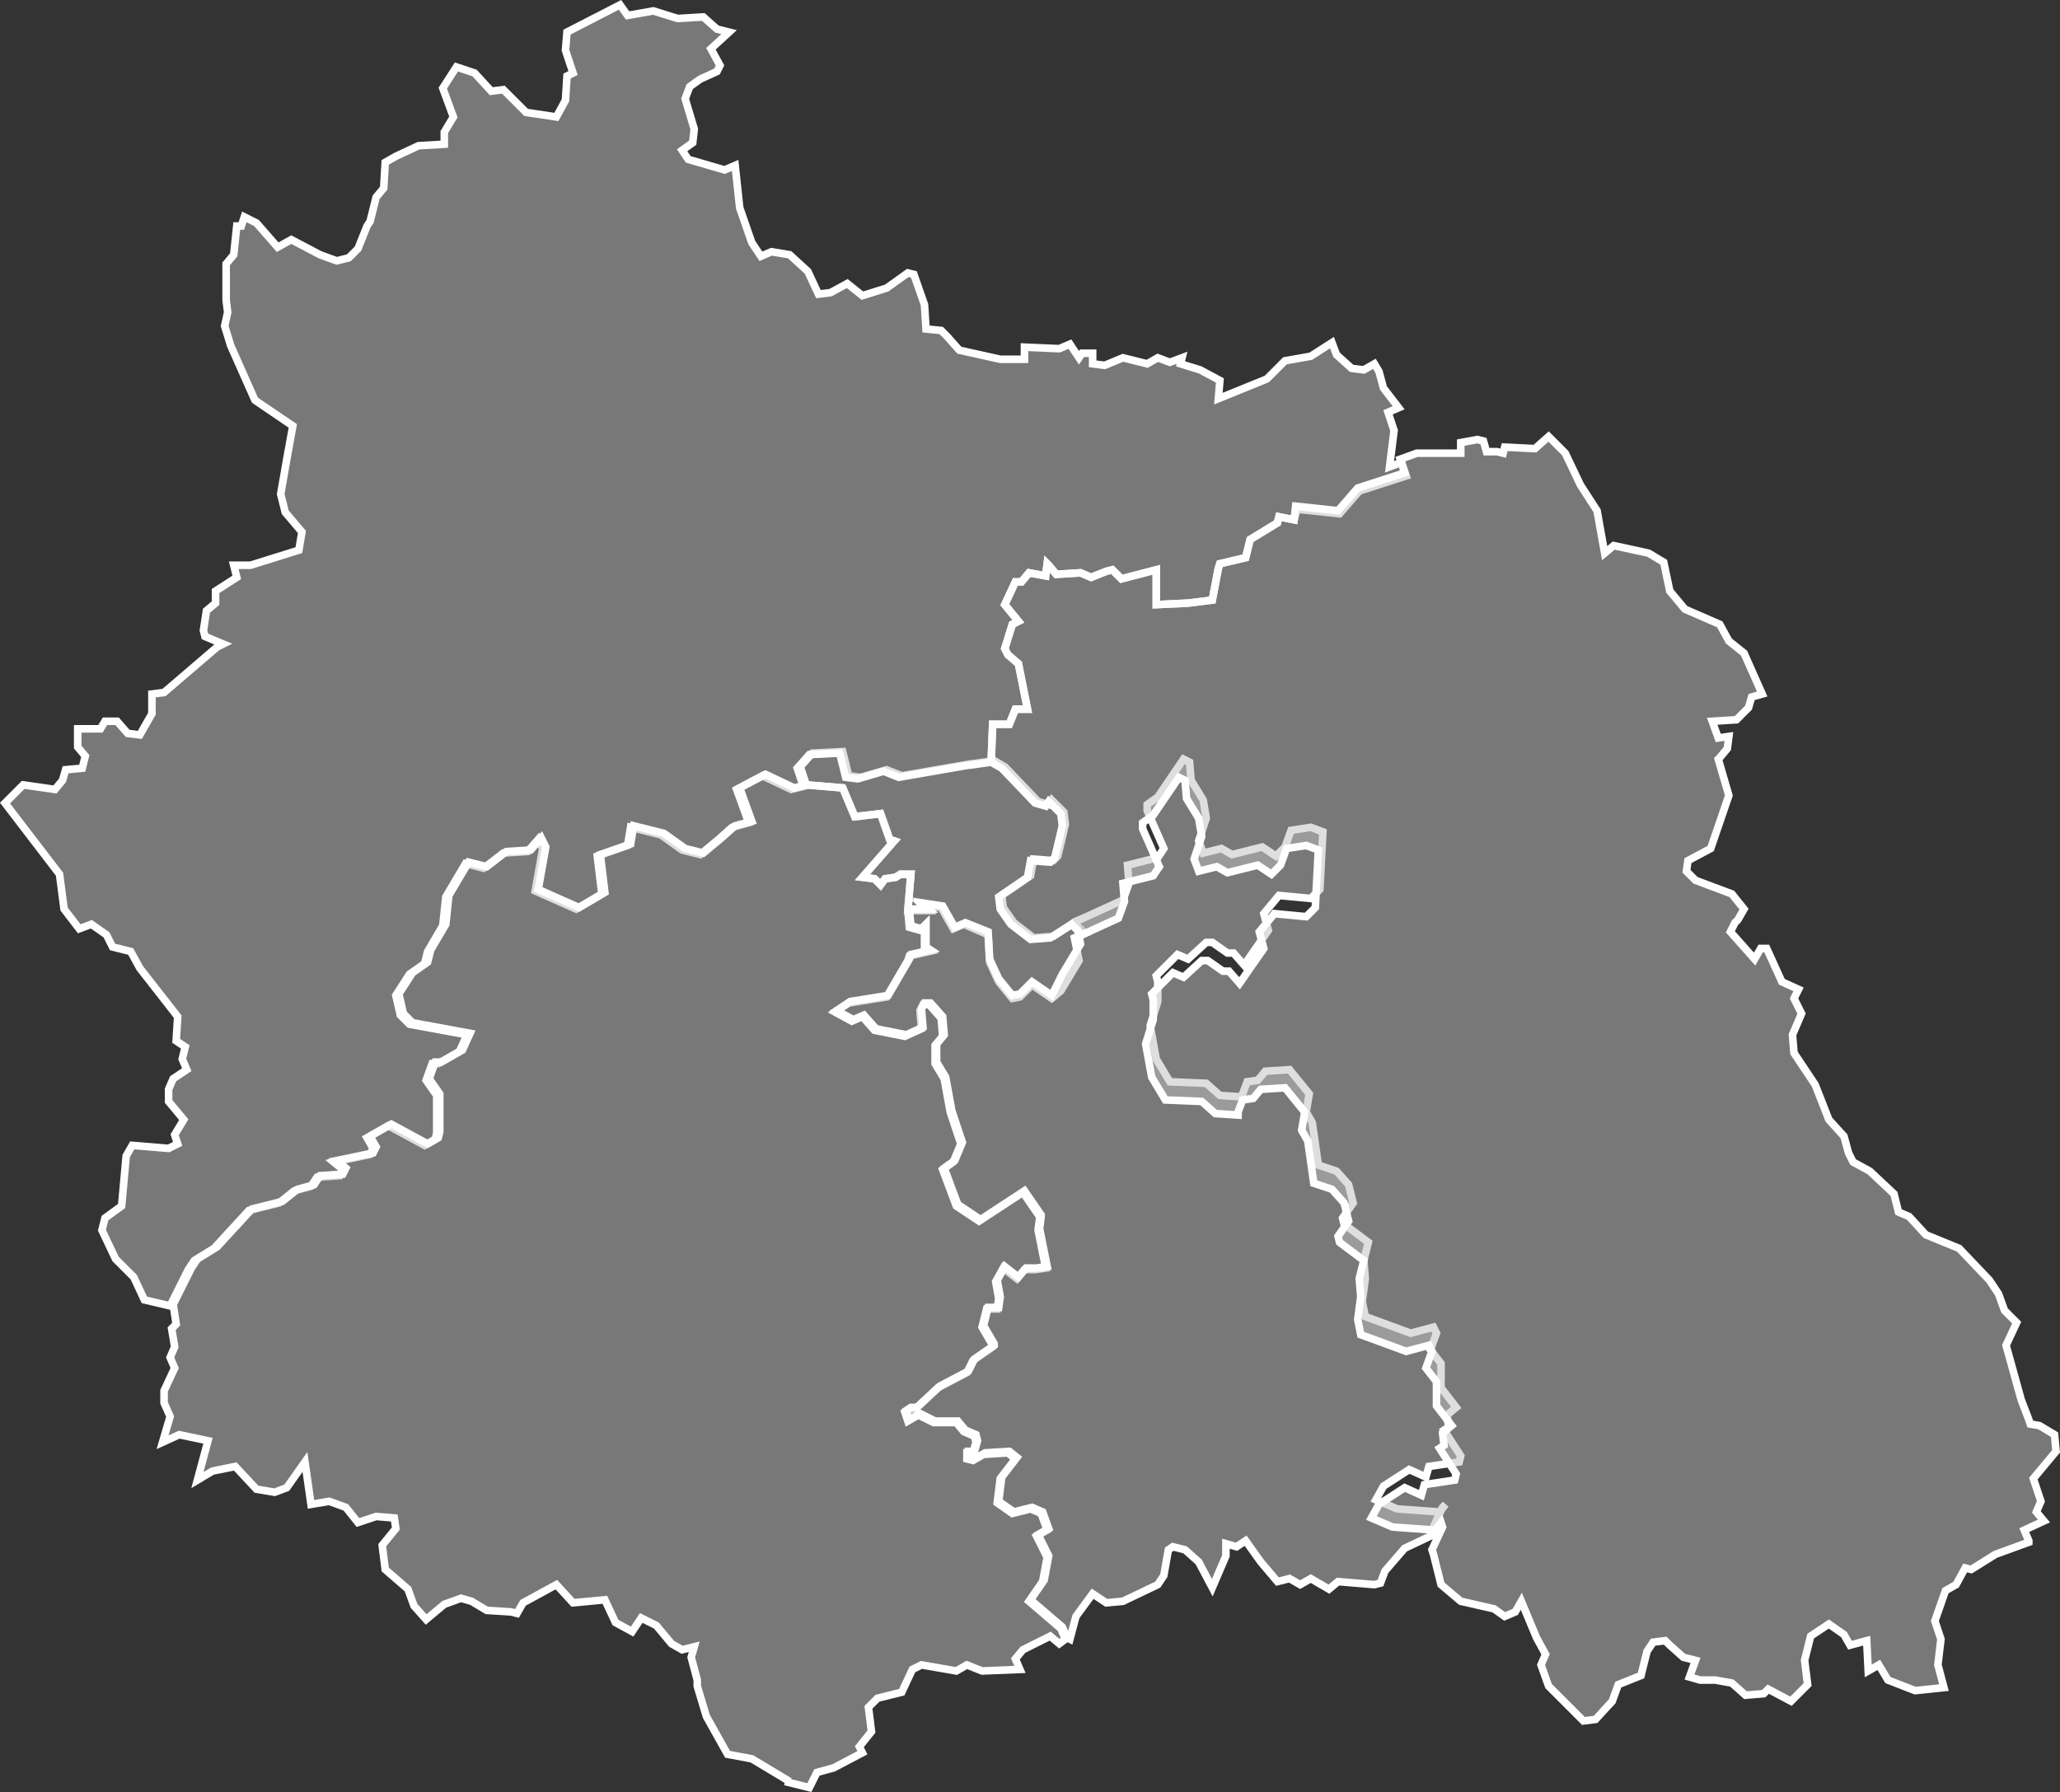 <svg id="Calque_1" data-name="Calque 1" xmlns="http://www.w3.org/2000/svg" viewBox="0 0 135.99 118.31">
  <rect x="0" y="0" width="135.99" height="118.31" fill="#333333" stroke="none"/>
  <defs>
    <style>
      .cls-1 {
        fill: #bfbfbf;
        fill-opacity: 0.5;
        stroke: #fff;
        stroke-width: 0.5px;
      }
    </style>
  </defs>
  <title>63</title>
  <g id="_63" data-name="63">
    <path id="_063-01" data-name="063-01" class="cls-1" d="M923.2,835.7l-0.7.3-0.8-1.4-1.3-.2,0.4,0.4h-1.3l0.1-1.2,0.1-1.2H919l-0.3.2-0.7.1-0.3.4-0.4-.4-0.8-.1,2.1-2.4-0.3-.1-0.6-1.7-1.7.2-0.8-1.9-2.4-.2-0.4-1.2,0.8-.9,2-.1,0.3,1.2,0.1,0.4,0.8,0.1,1.7-.5,1,0.4,4.6-.8h0.1l1.4-.2,0.7,0.4,2.2,2.3,0.7,0.2,0.2-.3,0.8,0.8,0.1,0.8-0.5,2.1-0.3.3-1.3-.1-0.2,1.1-1.9,1.3,0.1,0.8,0.7,1,1.3,1,1.3-.1,1.4-.9,0.7,0.7-0.7.3,0.3,1.5-0.6,1-0.6,1-0.6.5-1.3-.9-0.8.8-0.5.1-0.9-1.1-0.6-1.3-0.1-1.8Z" transform="translate(-859.57 -774.68)"/>
    <path id="_063-02" data-name="063-02" class="cls-1" d="M932.5,798.8l-0.8-.1V798H931l-0.2.3-0.6-.9-0.7.3-2.3-.1v0.8h-1.6l-2.7-.6-0.8-.9-0.4-.4-1-.1-0.1-1.6-0.7-2-0.4-.1-1.4,1-1.6.5-1-.8-1.1.6-0.8.1-0.7-1.5-1.2-1.1-1.2-.2-0.7.3-0.6-.9-0.8-2.3-0.3-2.8-0.7.3-2.4-.7-0.4-.6,0.7-.5,0.1-.9-0.6-2,0.3-.8,0.7-.5,1.1-.5,0.2-.4-0.6-1.1,1.2-1.1-0.8-.2-0.9-.8-1.7.1-1.6-.5-1.7.3-0.5-.7-3.5,1.8-0.1,1.2,0.5,1.5-0.4.2-0.1,1.6-0.6,1.1-2-.3-1.5-1.5-0.8.1-1.1-1.2-1.2-.4-0.9,1.4,0.7,1.9-0.6,1v0.8l-1.7.1-1.5.7-0.7.4-0.1,1.7-0.5.6-0.4,1.6-0.2.3-0.6,1.5-0.6.6-0.8.2-1.1-.4-1.9-1-0.9.5-1.4-1.6-0.8-.4-0.2.6h-0.3l-0.2,1.9-0.5.6v2.4l0.1,0.8-0.2.9,0.4,1.3,1.6,3.6,2.5,1.7-0.4,2.2-0.4,2.3,0.3,1.2,1.1,1.3-0.2,1.2-3.2,1H875l0.2,0.8-1.4.9v0.8l-0.6.5-0.2,1.3,0.1,0.4,1.2,0.5-0.4.2-3.5,3-0.8.1v1.3l-0.8,1.4-0.8-.1-0.7-.8h-0.8l-0.3.5h-1.5V824l0.5,0.6-0.2.8-1.1.1-0.2.7-0.5.6-2.1-.3-1.2,1.2,3.6,4.7,0.3,2.3,1,1.3,0.8-.3,1,0.7,0.4,0.8,1.2,0.3,0.6,1.1,2.5,3.2-0.1,1.6,0.6,0.4-0.2.8,0.3,0.7-0.9.6-0.3.7v0.8l1,1.2-0.6,1,0.2,0.6-0.6.3-2.4-.2-0.4.7-0.3,3.3-1.1.8-0.2.8,0.9,1.9,1.2,1.2,0.7,1.5,1.7,0.4,1.2-2.4,0.4-.6,1.3-.8,2.3-2.5,2-.5,1-.8,1.1-.3,0.4-.6,1.5-.1,0.2-.4-0.6-.5,2.4-.5,0.2-.4-0.4-.7,1.4-.8,2.4,1.3,0.7-.4,0.1-.4V847l-0.7-1,0.4-1.1h0.4l1.4-.8,0.5-1.1-3.8-.7-0.6-.6-0.3-1.3,0.9-1.4,1-.7,0.2-.8,1-1.7,0.2-1.9,1.3-2.2,1.2,0.3,1.3-1,1.6-.1,0.7-.8,0.3,0.6-0.5,2.8,2.7,1.2,1.7-1-0.3-2.5,2-.7,0.2-1.2,2,0.5,1.4,1,1.2,0.3,1.2-1,0.9-.8,1.1-.3-0.8-2.2,1.7-.9,1.9,0.9,0.8-.2-0.4-1.2,0.8-.9,2-.1,0.3,1.2,0.1,0.4,0.8,0.1,1.7-.5,1,0.4,4.6-.8h0.1l1.4-.2,0.1-2.5h1.1l0.4-1h0.8l-0.6-3-0.7-.6-0.2-.4,0.5-1.6,0.4-.2-0.9-1.1,0.7-1.5H927l0.5-.6,1.1,0.2,0.1-.8,0.1,0.1,0.5,0.6,1.6-.1,0.7,0.3,1-.4,0.4-.1,0.6,0.6,2.3-.6v2.3l2.1-.1,1.6-.2,0.4-2.1,0.1-.3,1.7-.4,0.3-1.2,1.8-1.1,0.1-.4,1,0.2,0.2-.7,2.8,0.3,1.3-1.5,3.1-1-0.3-.9-0.8.3,0.3-2.4-0.4-1.2,0.7-.3-1-1.3-0.3-1.1-0.3-.5-0.7.4-0.8-.1-1-.9-0.3-.8-1.4.9-1.7.3-1.2,1.2L940,801l0.1-1.2-1.3-.7-1.3-.4,0.1-.4-0.8.3-0.8-.3-0.7.4-1.6-.4Z" transform="translate(-859.57 -774.68)"/>
    <path id="_063-03" data-name="063-03" class="cls-1" d="M911.7,892.3l-2.5-1.5-1.6-.3-1.4-2.5-0.6-2v-0.4l-0.4-1.5,0.2-.7-0.8.2-0.7-.4-1-1.2-1-.5-0.6.9-1.1-.6-0.7-1.5-2.1.2-1.1-1.2-2.2,1.2-0.4.7-0.4-.1-1.6-.1-1-.6-0.7-.2-1.1.4-1.2,1-0.8-.9-0.4-1.1-1.5-1.3-0.2-1.6,0.9-1.1-0.1-.7-1.2-.1-1.2.4-0.8-1-1.1-.4-1.2.2-0.4-2.8-1.2,1.7-0.8.3-1.2-.2-1.4-1.5-1.5.3-1,.6,0.7-2.6-1.9-.4-1.1.5,0.5-1.7-0.4-.9v-0.8l0.7-1.5-0.3-.7,0.3-.7-0.2-1.2,0.3-.3-0.2-1.3,1.2-2.4,0.4-.6,1.3-.8,2.3-2.5,2-.5,1-.8,1.1-.3,0.4-.6,1.5-.1,0.2-.4-0.6-.5,2.4-.5,0.2-.4-0.4-.7,1.4-.8,2.4,1.3,0.7-.4,0.1-.4v-2.5l-0.7-1,0.4-1.1h0.4l1.4-.8,0.5-1.1-3.8-.7-0.6-.6-0.3-1.3,0.9-1.4,1-.7,0.2-.8,1-1.7,0.2-1.9,1.3-2.2,1.2,0.3,1.3-1,1.6-.1,0.7-.8,0.3,0.6-0.5,2.8,2.7,1.2,1.7-1-0.3-2.5,2-.7,0.2-1.2,2,0.5,1.4,1L906,831l1.2-1,0.9-.8,1.1-.3-0.8-2.2,1.7-.9,1.9,0.9,0.8-.2,2.4,0.2,0.8,1.9,1.7-.2,0.6,1.7,0.3,0.1-2.1,2.4,0.8,0.1,0.4,0.4,0.3-.4,0.7-.1,0.3-.2h0.7l-0.2,2.4,0.1,1.1,0.7,0.2,0.3-.3v1.5l0.3,0.2-1.3.3-0.1.3-1.4,2.4-2.5.4-0.9.6,1.1,0.6,0.7-.3,0.8,0.9,2,0.4,1.1-.5-0.1-1.2,0.2-.4h0.4l0.8,0.9,0.1,1.2-0.5.6v1.2l0.6,1,0.4,2.2,0.7,2.1-0.5,1.2-0.7.5,0.9,2.4,1.5,1,2.9-1.9,1.1,1.6v0.1l-0.1.8,0.5,2.5-0.7.1h-0.7l-0.5.6-0.9-.7-0.5.9,0.2,1.1-0.1.7h-0.7l-0.3,1.2,0.7,1.2v0.1l-1.3.9-0.4.8-1.9,1-1.5,1.4h-0.4l-0.3.2,0.2,0.6,0.7-.4,1,0.5h1.5l0.5,0.6,0.7,0.3,0.1,0.4-0.2.7h-0.4V871l0.4,0.1,0.7-.4,1.6-.1,0.5,0.4-1,1.3-0.2,1.6,1,0.7,1.2-.3,0.7,0.3,0.4,1.1-0.7.4,0.7,1.4-0.3,1.6-0.9,1.3,2.1,1.8,0.3,0.7-0.4.3-0.6-.5-1.8.9-0.5.6,0.3,0.7-2.5.1-1-.4-0.7.4-2.3-.4-0.6.3-0.7,1.5-1.6.4-0.6.6,0.2,1.6-0.8,1,0.2,0.4-1.9,1-1.1.3-0.5,1-1.6-.4h0.3Z" transform="translate(-859.57 -774.68)"/>
    <path id="_063-04" data-name="063-04" class="cls-1" d="M929,840.4l-1.3-.9-0.8.8-0.5.1-0.9-1.1-0.6-1.3-0.1-1.8-1.5-.6-0.7.3-0.8-1.4-1.3-.2,0.4,0.4h-1.3l0.1,1.1,0.7,0.2,0.3-.3v1.5l0.3,0.2-1.3.3-0.1.3-1.4,2.4-2.5.4-0.9.6,1.1,0.6,0.7-.3,0.8,0.9,2,0.4,1.1-.5-0.1-1.2,0.2-.4H921l0.8,0.9,0.1,1.2-0.5.6v1.2l0.6,1,0.4,2.2,0.7,2.1-0.5,1.2-0.7.5,0.9,2.4,1.5,1,2.9-1.9,1.1,1.6V855l-0.1.8,0.5,2.5-0.7.1h-0.7l-0.5.6-0.9-.7-0.5.9,0.2,1.1-0.1.7h-0.7l-0.3,1.2,0.7,1.2v0.1l-1.3.9-0.4.8-1.9,1-1.5,1.4h-0.4l-0.3.2,0.2,0.6,0.7-.4,1,0.5h1.5l0.5,0.6,0.7,0.3,0.1,0.4-0.2.7h-0.4v0.4l0.4,0.1,0.7-.4,1.6-.1,0.5,0.4-1,1.3-0.2,1.6,1,0.7,1.2-.3,0.7,0.3,0.4,1.1-0.7.4,0.7,1.4-0.3,1.6-0.9,1.3,2.1,1.8,0.3,0.7,0.2,0.1,0.4-1.5,1.1-1.5,0.9,0.6,1.1-.1,2.3-1.1,0.4-.6,0.3-1.7,0.3-.2,0.8,0.2,0.9,0.8,0.9,1.7,0.9-2.1v-0.8l0.7,0.2,0.6-.4,1,1.4,1.1,1.3,0.8-.2,0.7,0.4,0.7-.4,1.2,0.7,0.6-.5,2.4,0.2,0.4-.1,0.3-.8,1.3-1.5,1.9-.9-0.1-.3,0.7-1.5,0.2-.2-0.4.5-2.8-.2-1.4-.6,0.5-.9,1.7-1.1,1.1,0.5,0.2-.7,2-.3,0.1-.4-1.1-1.7,0.3-.2-0.1-.8,0.6-.5-1-1.3v-1.6l-0.7-.9,0.4-1.1-0.2-.4-1.5.4-3-1.1-0.2-1,0.2-1.5-0.1-1.2,0.3-1.2-1.6-1.2-0.1-.4,0.7-1-0.3-1.2-0.8-.9-1.2-.4-0.4-2.8-0.4-.7,0.2-1.2-1.3-1.6-1.6.1-0.5.6-0.7.1-0.3.8v0.2l-1.5-.1-0.9-.8-2.4-.1-0.9-1.5-0.4-2.2,0.5-1.6v-1.3h0l-0.1-.4,1.4-1.4L938,838l1.2-1.1h0.4l1,0.7H941l0.7,0.8,1.6-2.3L943,835l1-1.2,2.1,0.2,0.6-.6,0.2-3.8-0.8-.3-1.3.2-0.4,1.1-0.6.6-0.9-.6-2,.5-0.7-.4-1.2.3-0.3-.8,0.5-1.5-0.2-1.2-0.8-1.3-0.1-1.2-0.4-.2-1.7,2.5-0.7.5v0.4l1.1,2.5-0.4.6-2,.5,0.1,1.2-0.4,1.1-2.4,1.1-0.7.3,0.3,1.5-0.6,1-0.6,1Z" transform="translate(-859.57 -774.68)"/>
    <path id="_063-05" data-name="063-05" class="cls-1" d="M979.4,846.3l-1.4-2.1-0.1-1.2,0.6-1.4-0.5-1,0.3-.6-1.1-.5-1-2.2h-0.4l-0.4.7-1.6-1.8,0.3-.6,0.2-.2,0.4-.7-0.8-1-2.4-.9-0.6-.6,0.1-.7,1.5-.8,1.2-3.5-0.7-2.4,0.1-.1,0.5-.6,0.1-.8-0.7.1-0.4-1.1,1.6-.1,0.8-.8,0.2-.7,0.7-.2-1.2-2.7-1-.8-0.6-1.1-2.3-1h0l-1-1.2-0.4-1.9-1-.6-2.3-.5-0.6.5-0.5-2.8-1.1-1.7-1-2.1-1.1-1.1-0.9.8-2-.1-0.1.4-0.4-.1h-0.7l-0.2-.7-0.4-.1-1.1.2v0.7h-2.9l-1.1.4,0.3,0.9-3.1,1-1.3,1.5-2.8-.3-0.1.9-1-.2-0.1.4-1.8,1.1-0.3,1.2-1.7.4-0.1.3-0.4,2.1-1.6.2-2.1.1v-2.3l-2.3.6-0.6-.6-0.4.1-1,.4-0.7-.3-1.6.1-0.5-.6-0.1-.1-0.1.8-1.1-.2-0.5.6h-0.4l-0.7,1.5,0.9,1.1-0.4.2-0.5,1.6,0.2,0.4,0.7,0.6,0.6,3h-0.8l-0.4,1h-1.1L925,825l0.7,0.4,2.2,2.3,0.7,0.2,0.2-.3,0.8,0.8,0.1,0.8-0.5,2.1-0.3.3-1.3-.1-0.2,1.1-1.9,1.3,0.1,0.8,0.7,1,1.3,1,1.3-.1,1.4-.9,0.7,0.7,2.4-1.1,0.4-1.1-0.1-1.2,2-.5,0.4-.6-1.1-2.5V829l0.7-.5,1.7-2.5,0.4,0.2,0.1,1.2,0.8,1.3,0.2,1.2-0.5,1.5,0.3,0.8,1.2-.3,0.7,0.4,2-.5,0.9,0.6,0.6-.6,0.4-1.1,1.3-.2,0.8,0.3-0.2,3.8-0.6.6-2.1-.2-1,1.2,0.3,1.1-1.6,2.3-0.7-.8h-0.4l-1-.7h-0.4l-1.2,1.1-0.7-.3-1.4,1.4,0.1,0.4h0V842l-0.5,1.6,0.4,2.2,0.9,1.5,2.4,0.1,0.9,0.8,1.5,0.1v-0.2l0.3-.8,0.7-.1,0.5-.6,1.6-.1,1.3,1.6-0.2,1.2,0.4,0.7,0.4,2.8,1.2,0.4,0.8,0.9,0.3,1.2-0.7,1,0.1,0.4,1.6,1.2-0.3,1.2,0.1,1.2-0.2,1.5,0.2,1,3,1.1,1.5-.4,0.2,0.4-0.4,1.1,0.7,0.9v1.6l1,1.3-0.6.5,0.1,0.8-0.3.2,1.1,1.7-0.1.4-2,.3-0.2.7-1.1-.5-1.7,1.1-0.5.9,1.4,0.6,2.8,0.2,0.4-.5,0.1,0.3-0.7,1.5,0.1,0.3,0.5,2,1.3,1.1,2.2,0.5,0.7,0.5,0.7-.3,0.4-.7,1,2.4,0.6,1.1-0.3.7,0.5,1.4,2.3,2.3,0.8-.1L966,887l0.4-1.1,1.5-.6,0.4-1.6,0.4-.6,0.8-.1,0.3,0.3,0.9,0.8,0.8,0.2-0.4,1.1,0.7,0.2h1l1.1,0.2,0.9,0.8,1.2-.1,0.3-.3,1.5,0.8,0.3-.3,0.8-.8-0.2-1.6,0.4-1.6,1.2-.8,1,0.7,0.4,0.7,1.1-.3,0.1,2,0.7-.4,0.6,1,1.8,0.7,1.9-.2-0.4-1.5,0.2-1.7-0.4-1.2,0.7-2,0.7-.4,0.6-1.1,0.4,0.1,1.6-1,2.2-.8v-0.1l-0.3-.7,1.3-.6-0.5-.6,0.3-.7-0.5-1.5,1.5-1.8-0.1-1.1-1-.6-0.6-.1-0.1-.3-0.5-1.3-1-3.6,0.7-1.5-0.8-.8-0.4-1.1-0.6-.9-2-2.1-2.2-.9-1.1-1.2-0.7-.3-0.3-1.2L983,852l-1.1-.6-0.3-.6-0.3-1.1-1-1.1Z" transform="translate(-859.57 -774.68)"/>
  </g>
</svg>
